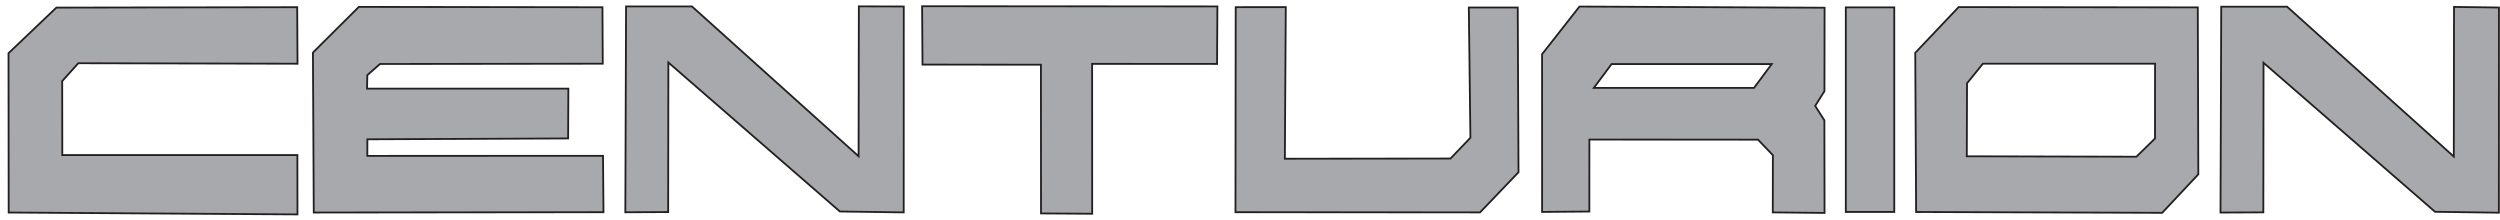 <?xml version="1.0" encoding="UTF-8"?>
<svg xmlns="http://www.w3.org/2000/svg" xmlns:xlink="http://www.w3.org/1999/xlink" width="295pt" height="26pt" viewBox="0 0 295 26" version="1.1">
<g id="surface1">
<path style=" stroke:none;fill-rule:evenodd;fill:rgb(65.5%,66.299%,67.499%);fill-opacity:1;" d="M 73.875 0.758 L 81.648 0.758 L 101.312 18.438 L 101.344 0.75 L 106.645 0.766 L 106.637 25.062 L 99.105 24.957 L 78.867 7.375 L 78.844 25.023 L 73.789 25.047 Z M 262.105 0.793 L 269.879 0.793 L 289.547 18.473 L 289.574 0.816 L 294.875 0.887 L 294.867 25.098 L 287.336 24.992 L 267.098 7.41 L 267.074 25.059 L 262.02 25.082 Z M 233.98 7.516 L 254.297 7.516 L 254.289 16.344 L 252.094 18.492 L 232.082 18.441 L 232.109 9.828 Z M 231.117 0.836 L 259.34 0.871 L 259.402 20.57 L 255.137 25.113 L 226.102 25.016 L 226 6.23 Z M 217.805 0.867 L 223.523 0.867 L 223.523 25.008 L 217.805 25.008 Z M 190.164 7.559 L 209.062 7.559 L 206.977 10.371 L 188.074 10.371 Z M 186.379 0.773 L 215.301 0.91 L 215.285 10.758 L 214.191 12.496 L 215.277 14.199 L 215.297 25.125 L 209.188 25.062 L 209.199 18.312 L 207.445 16.48 L 187.547 16.469 L 187.543 24.961 L 181.969 25.008 L 181.965 6.395 Z M 145.812 0.844 L 151.723 0.84 L 151.613 18.73 L 171.156 18.707 L 173.508 16.254 L 173.32 0.887 L 179.094 0.883 L 179.184 20.324 L 174.645 25.062 L 145.785 25.039 Z M 108.809 0.734 L 143.652 0.758 L 143.613 7.543 L 128.871 7.535 L 128.879 25.223 L 122.84 25.184 L 122.828 7.637 L 108.855 7.621 Z M 42.344 0.812 L 71.09 0.855 L 71.125 7.516 L 44.84 7.551 L 43.344 8.867 L 43.312 10.457 L 67.066 10.461 L 67.039 16.336 L 43.352 16.438 L 43.344 18.395 L 71.156 18.387 L 71.211 25.039 L 37.023 25.078 L 36.926 6.203 Z M 6.652 0.898 L 35.07 0.848 L 35.105 7.52 L 9.238 7.461 L 7.34 9.57 L 7.352 18.297 L 35.09 18.297 L 35.102 25.301 L 1.023 25.078 L 1.004 6.277 L 6.652 0.898 "/>
<path style="fill:none;stroke-width:2.16;stroke-linecap:butt;stroke-linejoin:miter;stroke:rgb(13.699%,12.199%,12.5%);stroke-opacity:1;stroke-miterlimit:2.613;" d="M 738.75 252.422 L 816.484 252.422 L 1013.125 75.625 L 1013.438 252.5 L 1066.445 252.344 L 1066.367 9.375 L 991.055 10.43 L 788.672 186.25 L 788.438 9.766 L 737.891 9.531 Z M 2621.055 252.07 L 2698.789 252.07 L 2895.469 75.273 L 2895.742 251.836 L 2948.75 251.133 L 2948.672 9.023 L 2873.359 10.078 L 2670.977 185.898 L 2670.742 9.414 L 2620.195 9.18 Z M 2339.805 184.844 L 2542.969 184.844 L 2542.891 96.562 L 2520.938 75.078 L 2320.82 75.586 L 2321.094 161.719 Z M 2311.172 251.641 L 2593.398 251.289 L 2594.023 54.297 L 2551.367 8.867 L 2261.016 9.844 L 2260 197.695 Z M 2178.047 251.328 L 2235.234 251.328 L 2235.234 9.922 L 2178.047 9.922 Z M 1901.641 184.414 L 2090.625 184.414 L 2069.766 156.289 L 1880.742 156.289 Z M 1863.789 252.266 L 2153.008 250.898 L 2152.852 152.422 L 2141.914 135.039 L 2152.773 118.008 L 2152.969 8.75 L 2091.875 9.375 L 2091.992 76.875 L 2074.453 95.195 L 1875.469 95.312 L 1875.43 10.391 L 1819.688 9.922 L 1819.648 196.055 Z M 1458.125 251.562 L 1517.227 251.602 L 1516.133 72.695 L 1711.562 72.93 L 1735.078 97.461 L 1733.203 251.133 L 1790.938 251.172 L 1791.836 56.758 L 1746.445 9.375 L 1457.852 9.609 Z M 1088.086 252.656 L 1436.523 252.422 L 1436.133 184.57 L 1288.711 184.648 L 1288.789 7.773 L 1228.398 8.164 L 1228.281 183.633 L 1088.555 183.789 Z M 423.438 251.875 L 710.898 251.445 L 711.25 184.844 L 448.398 184.492 L 433.438 171.328 L 433.125 155.43 L 670.664 155.391 L 670.391 96.641 L 433.516 95.625 L 433.438 76.055 L 711.562 76.133 L 712.109 9.609 L 370.234 9.219 L 369.258 197.969 Z M 66.523 251.016 L 350.703 251.523 L 351.055 184.805 L 92.383 185.391 L 73.398 164.297 L 73.516 77.031 L 350.898 77.031 L 351.016 6.992 L 10.234 9.219 L 10.039 197.227 Z M 66.523 251.016 " transform="matrix(0.1,0,0,-0.1,0,26)"/>
</g>
</svg>
